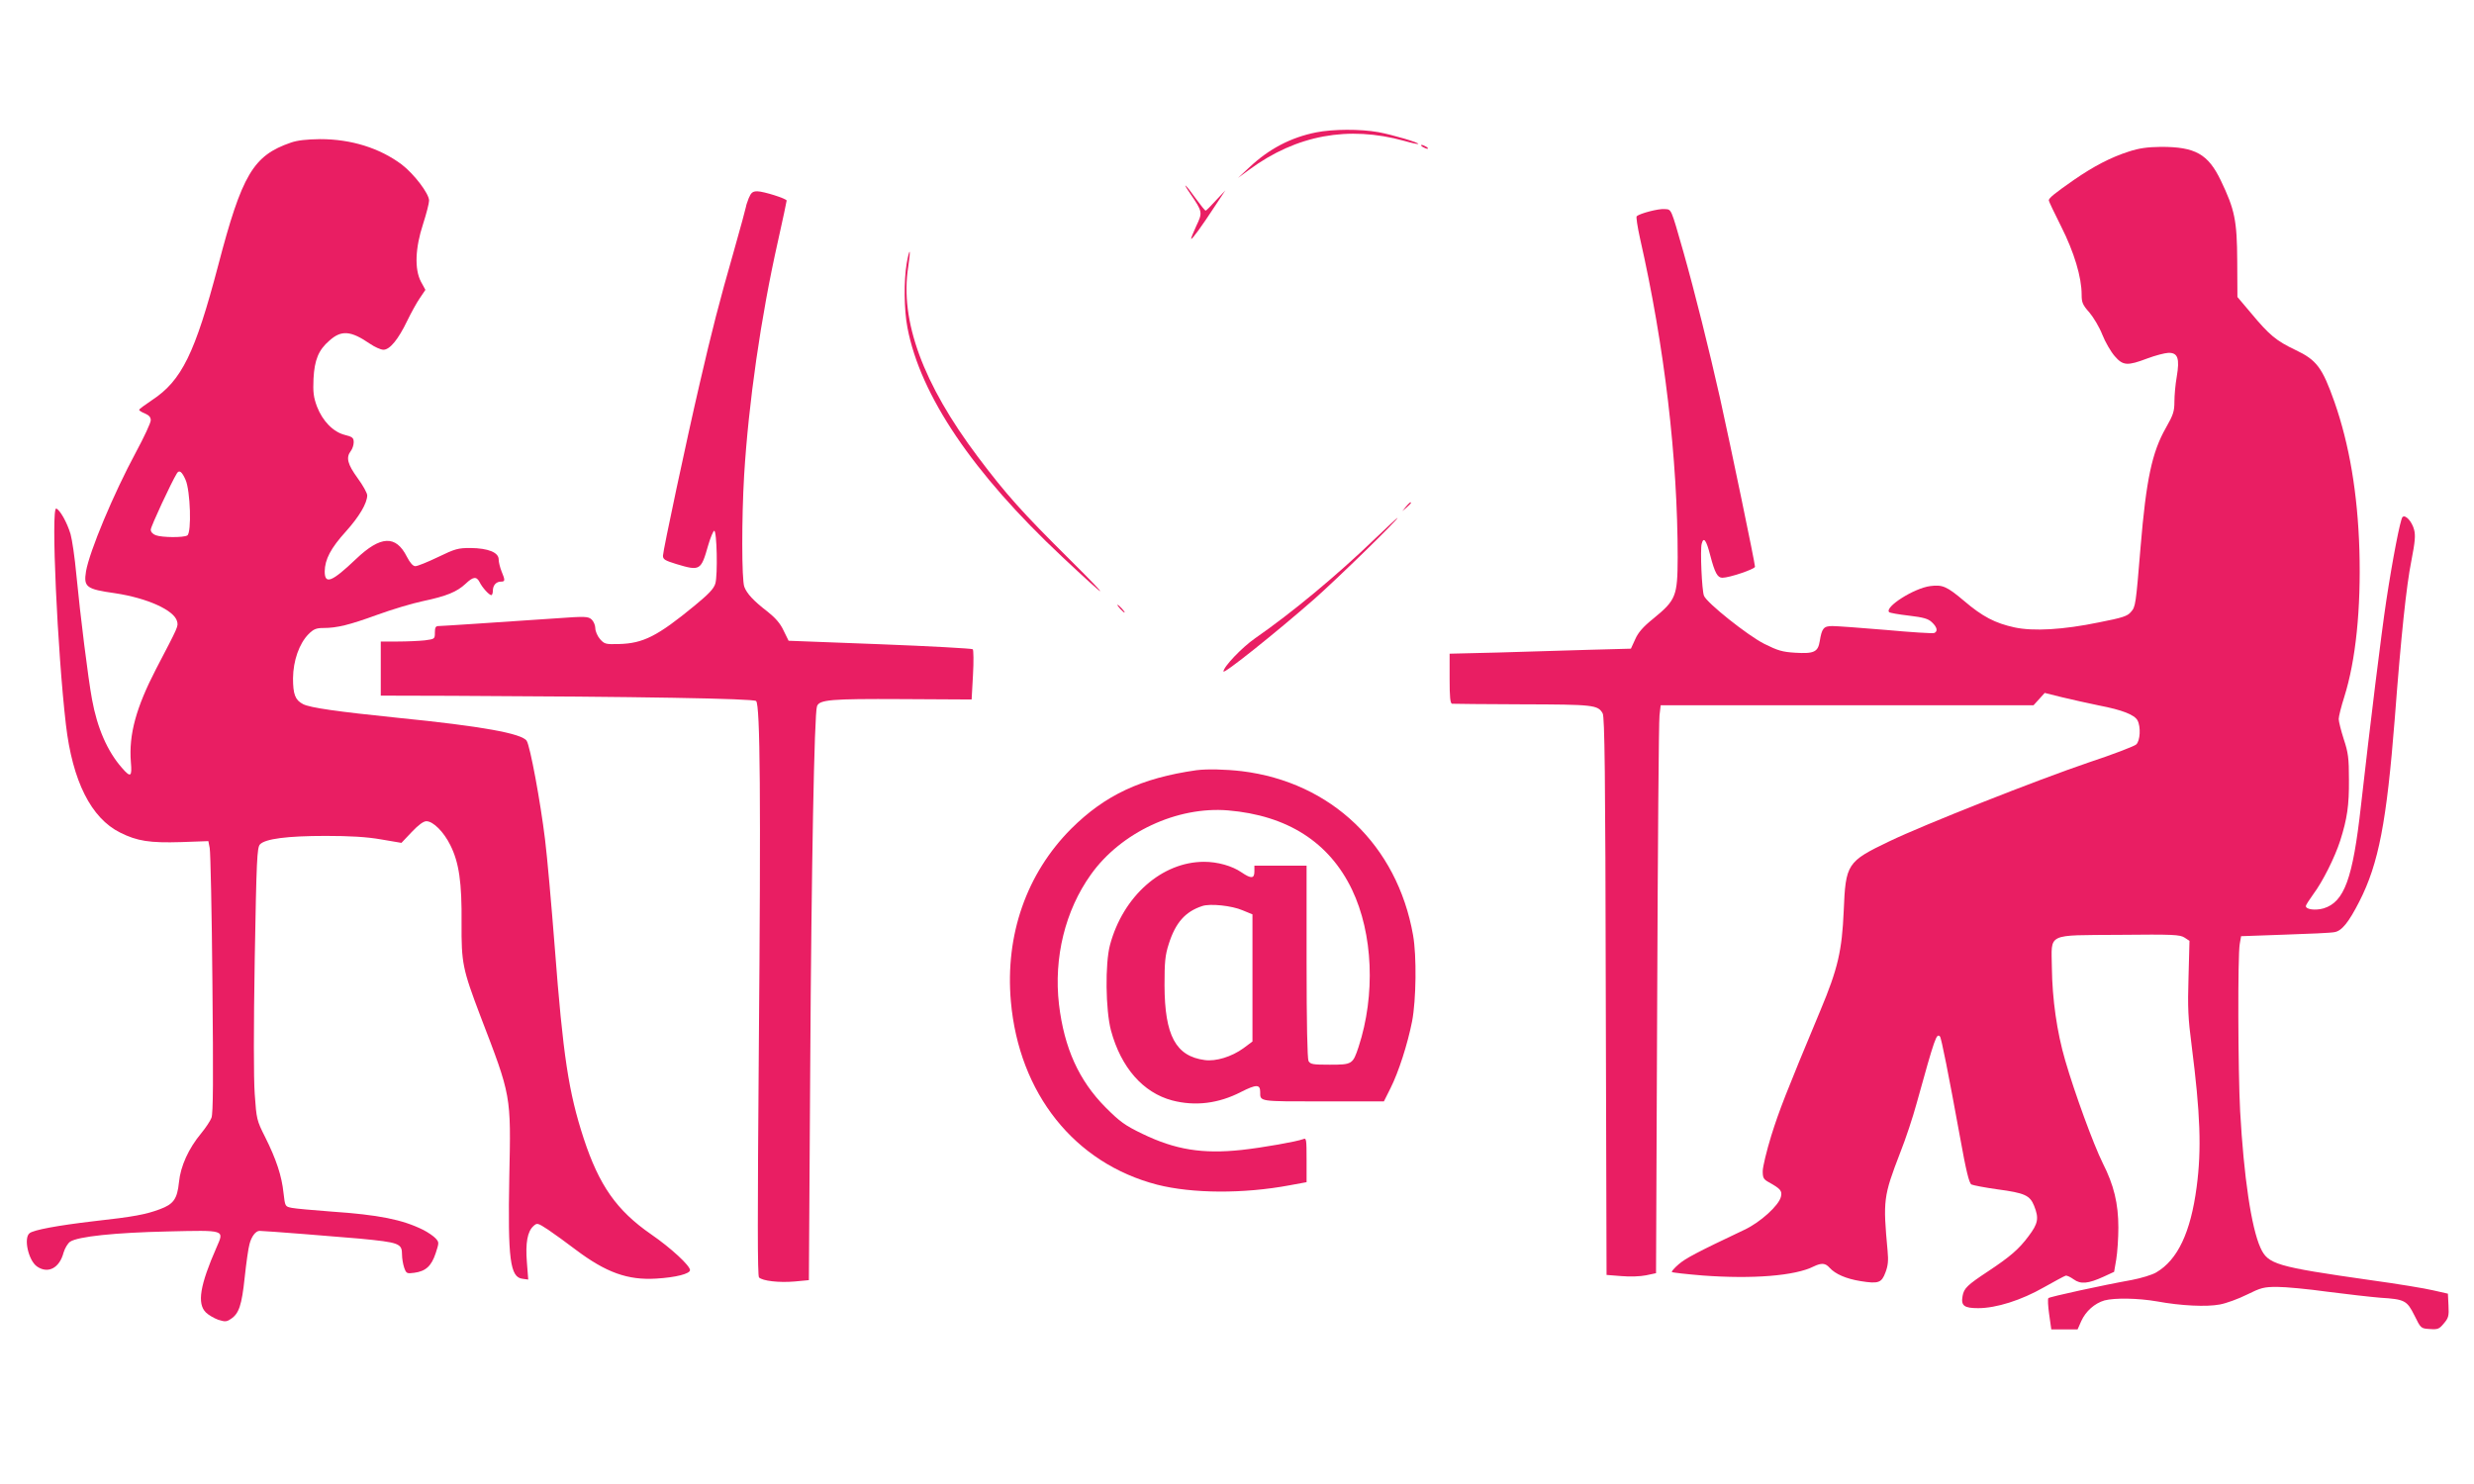 <?xml version="1.0" standalone="no"?>
<!DOCTYPE svg PUBLIC "-//W3C//DTD SVG 20010904//EN"
 "http://www.w3.org/TR/2001/REC-SVG-20010904/DTD/svg10.dtd">
<svg version="1.0" xmlns="http://www.w3.org/2000/svg"
 width="1280pt" height="768pt" viewBox="0 0 1280 768"
 preserveAspectRatio="xMidYMid meet">
<g transform="translate(0,768) scale(0.1,-0.1)"
fill="#e91e63" stroke="none">
<path d="M6810 6995 c-131 -26 -244 -85 -345 -180 l-60 -56 60 44 c242 178
511 228 800 148 38 -11 71 -18 73 -16 7 6 -131 47 -206 61 -95 17 -236 16
-322 -1z"/>
<path d="M1505 6942 c-195 -67 -253 -165 -376 -635 -120 -456 -189 -597 -343
-698 -36 -24 -66 -46 -66 -50 0 -4 13 -12 30 -19 21 -9 30 -19 30 -35 0 -13
-34 -86 -76 -164 -117 -217 -241 -514 -259 -618 -13 -81 1 -92 150 -113 167
-25 306 -88 321 -145 7 -27 8 -24 -108 -246 -104 -201 -142 -340 -131 -482 7
-78 -1 -83 -46 -31 -75 85 -128 206 -155 355 -20 107 -61 437 -81 645 -8 88
-22 182 -30 210 -18 60 -55 126 -74 132 -28 9 6 -741 50 -1118 34 -292 130
-484 281 -559 88 -44 153 -54 315 -49 l141 5 7 -36 c4 -20 11 -335 14 -701 5
-495 4 -673 -5 -695 -6 -16 -30 -52 -53 -80 -65 -78 -107 -170 -115 -253 -9
-87 -28 -114 -99 -140 -72 -27 -134 -39 -342 -62 -187 -22 -311 -45 -332 -62
-32 -25 -6 -141 38 -172 57 -40 117 -9 138 72 7 23 22 48 34 56 41 27 233 47
504 53 302 7 293 9 254 -81 -87 -198 -102 -292 -56 -338 13 -13 42 -30 64 -38
35 -11 43 -11 65 4 42 27 57 71 72 215 8 75 19 153 25 173 10 39 32 68 52 68
26 0 418 -31 517 -40 208 -20 220 -25 220 -84 0 -18 5 -48 11 -66 11 -31 14
-32 52 -27 60 8 89 35 111 101 18 55 18 57 0 77 -11 12 -39 31 -64 44 -109 54
-230 78 -477 95 -92 7 -184 15 -203 19 -35 7 -35 7 -43 76 -9 89 -38 176 -95
290 -44 87 -45 94 -54 222 -6 84 -6 341 0 703 9 513 12 573 27 590 27 29 141
44 340 44 126 0 212 -5 286 -18 l106 -18 53 56 c35 37 61 56 76 56 35 0 90
-55 124 -124 45 -90 60 -193 58 -403 -1 -207 5 -237 97 -480 161 -419 159
-408 150 -833 -8 -428 4 -521 69 -528 l29 -4 -7 90 c-8 100 3 159 34 187 19
17 21 17 76 -19 31 -21 95 -67 142 -103 158 -119 270 -159 417 -150 102 6 175
25 175 44 0 23 -98 114 -201 185 -179 124 -269 253 -349 496 -78 239 -107 427
-150 992 -17 217 -39 467 -50 555 -24 197 -77 483 -95 511 -24 38 -234 76
-665 119 -311 32 -456 52 -492 71 -41 21 -52 51 -52 134 1 91 32 179 80 228
26 26 40 32 77 32 71 0 135 16 278 68 74 27 180 59 237 71 123 26 176 48 221
90 39 37 56 39 72 9 14 -29 50 -68 61 -68 4 0 8 10 8 23 0 28 17 47 42 47 22
0 22 7 3 53 -8 20 -15 48 -15 62 0 36 -54 58 -146 59 -64 0 -79 -4 -168 -47
-54 -26 -106 -47 -117 -47 -12 0 -27 16 -44 49 -57 113 -136 109 -263 -12
-125 -119 -162 -134 -162 -64 1 62 31 120 110 207 69 77 109 145 110 186 0 12
-22 52 -50 90 -52 72 -61 106 -35 140 8 10 15 31 15 45 0 23 -6 28 -45 38 -61
15 -116 72 -145 147 -18 49 -21 74 -18 144 5 97 26 149 82 197 62 56 111 52
210 -16 25 -17 56 -31 70 -31 33 0 77 54 123 150 20 41 49 94 65 117 l29 43
-23 42 c-34 65 -30 174 11 299 17 53 31 107 31 121 0 36 -78 138 -142 187
-114 85 -261 131 -422 131 -69 -1 -117 -6 -151 -18z m-545 -1745 c25 -56 32
-274 9 -288 -19 -12 -131 -11 -163 1 -16 6 -26 17 -26 29 0 16 106 244 135
291 12 20 26 10 45 -33z"/>
<path d="M7360 6920 c8 -5 20 -10 25 -10 6 0 3 5 -5 10 -8 5 -19 10 -25 10 -5
0 -3 -5 5 -10z"/>
<path d="M11015 6896 c-94 -30 -182 -76 -285 -147 -99 -69 -130 -94 -130 -106
0 -5 29 -65 64 -135 67 -133 106 -262 106 -353 0 -40 5 -53 40 -92 21 -25 52
-76 67 -115 15 -38 44 -88 64 -111 43 -50 66 -51 169 -12 40 15 89 28 109 29
49 1 59 -29 43 -124 -7 -39 -12 -97 -12 -128 0 -51 -6 -69 -44 -136 -72 -126
-102 -268 -131 -616 -25 -303 -26 -310 -50 -337 -18 -22 -44 -30 -166 -54
-184 -38 -338 -47 -436 -26 -101 22 -166 56 -261 137 -90 76 -112 85 -175 77
-85 -11 -238 -109 -213 -135 4 -4 50 -12 102 -18 76 -9 100 -16 119 -34 28
-26 32 -48 12 -56 -8 -3 -120 4 -250 16 -130 11 -254 20 -276 20 -46 0 -55
-11 -66 -78 -9 -56 -29 -66 -127 -60 -66 4 -90 11 -160 46 -84 42 -299 213
-312 249 -11 27 -20 237 -12 268 10 40 24 21 45 -61 23 -88 37 -114 62 -114
37 0 169 45 169 57 0 19 -125 620 -181 873 -57 253 -130 546 -189 755 -67 234
-61 220 -98 223 -30 3 -127 -22 -144 -37 -4 -3 4 -55 17 -114 127 -559 195
-1140 195 -1652 -1 -201 -8 -220 -128 -318 -51 -41 -77 -71 -92 -106 l-22 -48
-222 -6 c-121 -4 -332 -10 -468 -14 l-248 -6 0 -129 c0 -95 3 -129 13 -130 6
-1 170 -2 362 -3 370 -1 392 -3 417 -47 10 -19 14 -301 16 -1464 l4 -1442 76
-6 c46 -4 98 -2 128 4 l52 11 6 1417 c3 779 8 1441 12 1470 l6 52 965 0 964 0
29 32 29 32 88 -22 c49 -12 135 -31 193 -43 120 -23 183 -48 199 -77 18 -33
14 -107 -7 -125 -10 -9 -119 -51 -243 -92 -271 -92 -855 -323 -1034 -409 -219
-105 -226 -116 -236 -361 -9 -205 -30 -298 -121 -515 -179 -429 -213 -517
-254 -648 -24 -78 -44 -161 -44 -183 0 -34 4 -42 31 -57 61 -34 71 -45 63 -76
-11 -45 -107 -132 -188 -170 -251 -119 -305 -148 -341 -179 -22 -19 -38 -37
-35 -40 3 -3 75 -11 160 -18 256 -19 478 -2 574 47 40 19 60 18 82 -7 30 -33
86 -57 160 -69 93 -15 109 -9 129 45 13 34 16 60 11 112 -24 261 -22 281 65
507 28 70 66 185 85 255 96 346 103 365 121 347 7 -7 44 -193 104 -522 31
-173 47 -238 59 -244 8 -4 69 -16 134 -25 142 -19 168 -31 190 -85 26 -65 21
-92 -29 -158 -50 -67 -94 -105 -210 -182 -106 -70 -124 -87 -131 -127 -9 -50
7 -63 81 -63 93 0 223 41 340 108 55 31 105 58 112 60 7 2 25 -7 42 -19 36
-26 74 -23 155 14 l54 25 11 64 c6 36 11 110 11 165 0 124 -23 220 -81 334
-48 97 -145 362 -194 531 -43 147 -67 317 -69 480 -2 182 -33 167 349 170 280
3 313 1 337 -14 l26 -17 -5 -188 c-5 -157 -2 -215 16 -353 45 -353 52 -537 26
-733 -31 -235 -98 -377 -209 -442 -22 -13 -79 -30 -126 -39 -151 -27 -425 -87
-432 -94 -4 -4 -2 -42 4 -84 l11 -78 68 0 68 0 19 43 c23 51 69 92 120 107 53
14 174 12 272 -5 125 -23 256 -29 325 -16 33 6 96 29 140 51 73 36 87 40 157
40 43 0 160 -11 260 -25 101 -13 224 -27 273 -31 127 -8 138 -14 177 -92 33
-67 33 -67 79 -70 42 -3 49 0 73 29 24 28 27 39 24 93 l-3 61 -75 17 c-41 10
-187 34 -325 53 -491 70 -531 82 -570 168 -47 104 -86 366 -105 707 -11 207
-13 803 -2 865 l7 40 225 8 c124 4 240 9 258 13 38 6 74 51 129 159 100 196
141 413 183 945 33 434 60 688 86 818 19 98 22 131 14 161 -11 42 -45 80 -60
65 -11 -11 -51 -216 -84 -434 -25 -165 -83 -636 -131 -1061 -42 -377 -86 -497
-193 -530 -42 -12 -92 -6 -92 12 0 5 18 33 39 62 48 64 111 190 139 277 36
114 46 182 45 315 0 112 -4 141 -27 210 -14 44 -26 91 -26 104 0 13 13 65 29
115 59 187 87 455 78 761 -9 291 -52 545 -129 765 -63 178 -92 217 -202 269
-99 47 -135 77 -229 190 l-71 84 -1 186 c-1 210 -13 267 -85 417 -66 137 -132
174 -309 174 -72 -1 -114 -7 -166 -24z"/>
<path d="M6158 6678 c64 -94 65 -97 31 -168 -16 -35 -28 -64 -26 -66 4 -5 56
67 124 171 l53 80 -49 -52 c-26 -29 -50 -53 -53 -53 -4 0 -27 29 -53 65 -51
72 -73 90 -27 23z"/>
<path d="M3874 6655 c-7 -19 -14 -38 -14 -43 0 -4 -29 -111 -65 -238 -73 -254
-113 -410 -175 -679 -67 -288 -190 -866 -190 -891 0 -19 11 -25 69 -43 123
-37 128 -34 165 97 12 41 26 74 31 75 14 3 19 -229 6 -273 -8 -27 -34 -54
-108 -115 -191 -157 -265 -195 -391 -198 -69 -2 -75 0 -98 26 -13 15 -24 41
-24 56 0 15 -9 36 -19 45 -18 16 -32 17 -183 6 -325 -22 -593 -40 -610 -40
-14 0 -18 -8 -18 -34 0 -33 -1 -33 -52 -40 -29 -3 -92 -6 -140 -6 l-88 0 0
-140 0 -140 368 -1 c958 -4 1561 -14 1574 -27 21 -21 25 -502 14 -1800 -7
-874 -7 -1175 1 -1183 18 -18 103 -28 184 -21 l74 7 7 1115 c6 1011 21 1820
35 1855 12 34 71 39 439 37 l361 -2 7 126 c4 70 3 130 -1 134 -4 4 -221 16
-480 26 l-473 18 -26 53 c-17 37 -43 66 -82 97 -73 56 -108 94 -121 129 -14
36 -14 358 -1 577 23 375 86 817 175 1212 25 112 45 206 45 210 0 10 -120 48
-152 48 -24 0 -32 -7 -44 -35z"/>
<path d="M4691 6317 c-15 -89 -14 -241 4 -333 67 -351 338 -752 801 -1186 244
-229 263 -237 43 -18 -251 249 -334 342 -480 536 -284 378 -404 704 -360 983
6 40 10 76 7 78 -2 2 -9 -25 -15 -60z"/>
<path d="M7274 5058 l-19 -23 23 19 c12 11 22 21 22 23 0 8 -8 2 -26 -19z"/>
<path d="M7115 4893 c-198 -191 -432 -385 -621 -516 -69 -48 -164 -148 -164
-172 0 -16 269 199 469 374 119 105 444 422 431 421 -3 -1 -54 -49 -115 -107z"/>
<path d="M5795 4530 c10 -11 20 -20 23 -20 3 0 -3 9 -13 20 -10 11 -20 20 -23
20 -3 0 3 -9 13 -20z"/>
<path d="M6190 3694 c-287 -41 -473 -129 -648 -303 -231 -232 -342 -549 -312
-893 42 -477 329 -838 757 -949 181 -46 446 -48 686 -3 l87 16 0 115 c0 106
-1 115 -17 108 -34 -13 -209 -44 -318 -56 -204 -22 -344 1 -514 83 -91 44
-116 62 -191 137 -138 139 -214 307 -241 533 -28 242 32 486 165 672 155 218
446 354 710 332 306 -26 523 -164 641 -410 109 -228 122 -545 34 -814 -30 -90
-33 -92 -149 -92 -88 0 -100 2 -110 19 -6 13 -10 193 -10 515 l0 496 -135 0
-135 0 0 -30 c0 -37 -16 -39 -66 -5 -49 34 -125 55 -194 55 -218 0 -419 -177
-487 -430 -26 -97 -23 -337 5 -443 52 -192 166 -322 317 -362 119 -31 240 -16
356 44 79 40 99 40 99 0 0 -51 -10 -49 326 -49 l314 0 34 68 c42 83 89 230
112 347 21 110 24 338 5 445 -82 466 -423 792 -886 849 -86 10 -181 12 -235 5z
m239 -725 l51 -21 0 -329 0 -329 -47 -35 c-61 -44 -142 -69 -200 -61 -150 20
-207 127 -208 386 0 122 3 156 22 215 35 110 85 167 173 196 41 14 154 2 209
-22z"/>
</g>
</svg>
